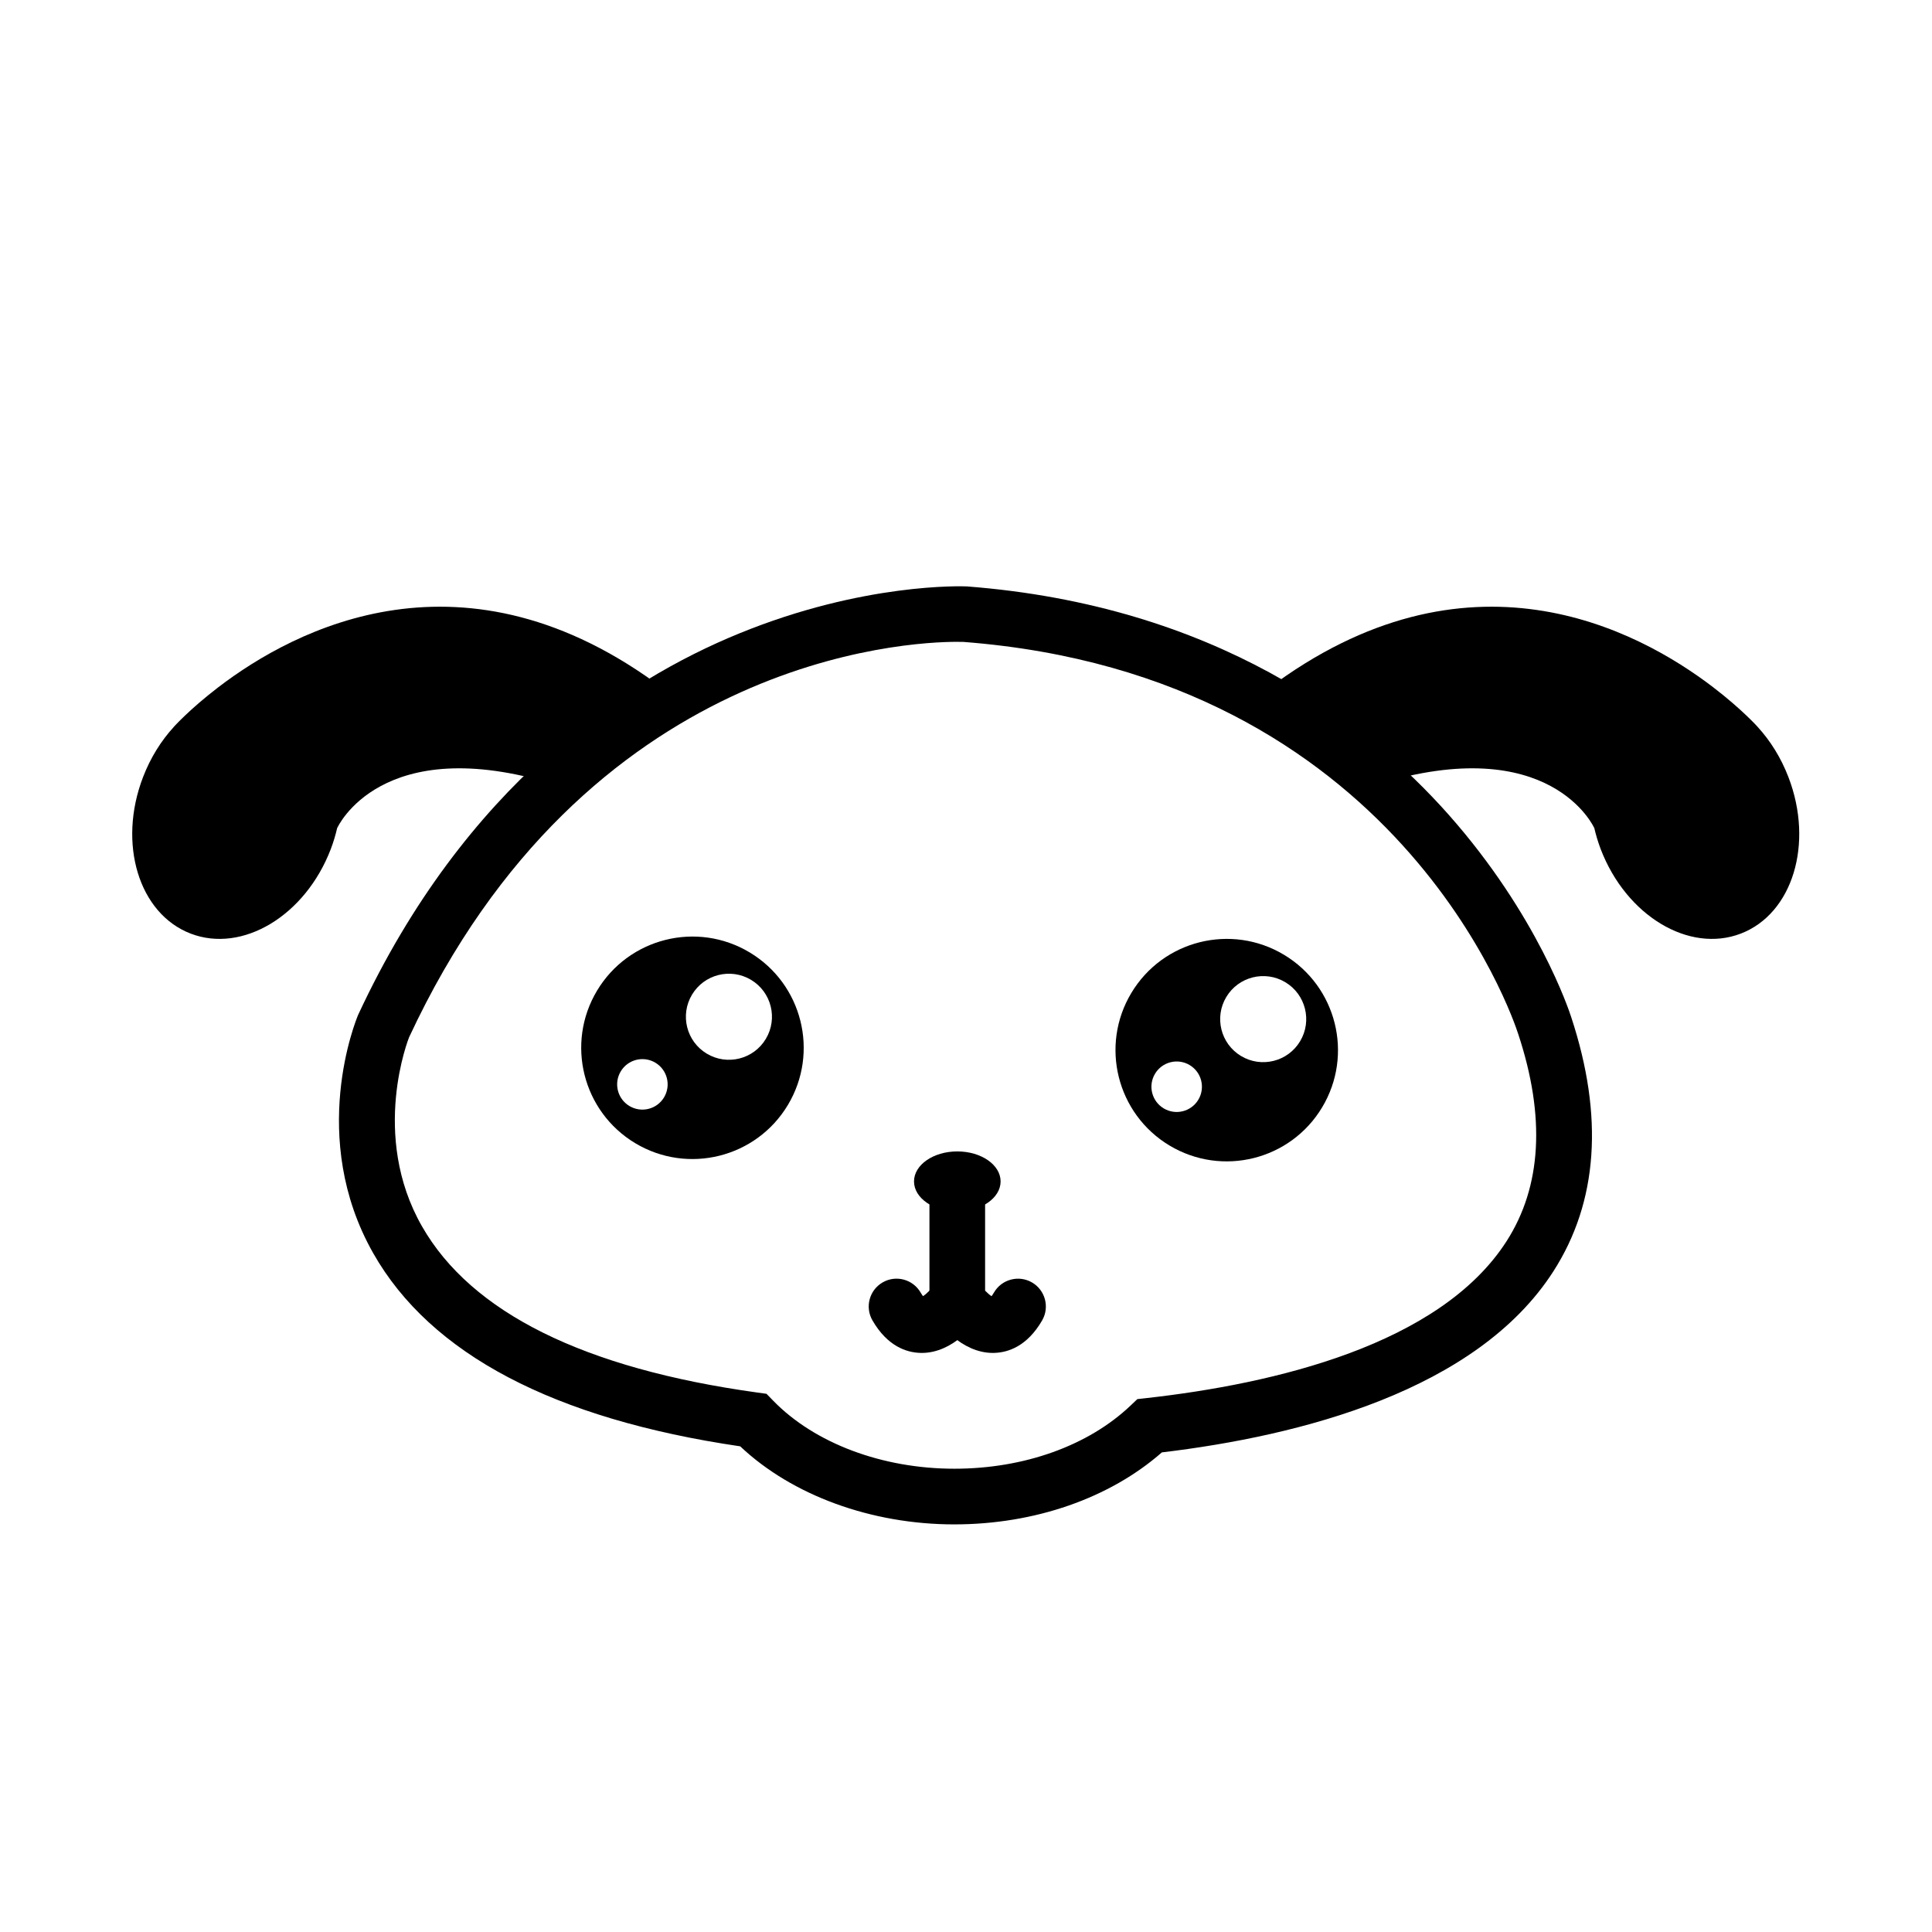 <?xml version="1.0" encoding="UTF-8"?>
<!-- Uploaded to: SVG Repo, www.svgrepo.com, Generator: SVG Repo Mixer Tools -->
<svg fill="#000000" width="800px" height="800px" version="1.1" viewBox="144 144 512 512" xmlns="http://www.w3.org/2000/svg">
 <g>
  <path d="m396.91 547.98c-22 0-42.988-7.691-56.75-20.688-49.367-7.25-82.074-24.449-97.234-51.148-17.422-30.684-4.566-61.895-4.012-63.203 28.383-61.027 70.512-88.602 100.88-101.03 33.059-13.539 59.32-12.543 60.398-12.508 65.766 5.047 105.74 35.695 127.73 60.52 23.562 26.598 31.922 51.918 32.465 53.625 8.672 26.301 7.09 48.957-4.711 67.348-20.332 31.711-67.145 43.629-103.77 48.004-13.855 12.152-33.734 19.078-54.996 19.078zm0.727-233.89c-13.352 0-98.355 4.055-145.24 104.83 0.012 0-10.438 25.832 3.449 50.098 13.074 22.844 42.941 37.648 88.777 44.008l2.508 0.348 1.77 1.82c10.965 11.289 28.91 18.031 48.012 18.031 18.496 0 35.512-6.102 46.699-16.738l1.797-1.707 2.465-0.277c33.781-3.785 77.746-14.066 95.391-41.586 9.285-14.48 10.332-32.918 3.109-54.805l-0.031-0.09c-1.273-3.984-31.695-95.059-147.04-103.91-0.227 0-0.797-0.02-1.672-0.02z"/>
  <path d="m409.17 457.09c0 4.394-5.137 7.957-11.473 7.957-6.336 0-11.473-3.562-11.473-7.957 0-4.394 5.137-7.953 11.473-7.953 6.336 0 11.473 3.559 11.473 7.953"/>
  <path d="m407.12 502.54c-8.473 0-14.402-8.074-15.527-9.723l-1.281-1.879v-34.031c0-4.074 3.301-7.375 7.375-7.375s7.375 3.301 7.375 7.375v29.129c0.586 0.605 1.211 1.145 1.703 1.473 0.172-0.223 0.387-0.535 0.637-0.961 2.039-3.527 6.551-4.727 10.078-2.691 3.527 2.039 4.731 6.555 2.691 10.078-3.981 6.871-9.027 8.469-12.57 8.594-0.156 0.012-0.316 0.012-0.48 0.012z"/>
  <path d="m388.27 502.54c-0.16 0-0.324 0-0.484-0.012-3.535-0.125-8.59-1.723-12.57-8.594-2.047-3.527-0.84-8.035 2.684-10.078 3.516-2.047 8.035-0.836 10.078 2.684 0.25 0.43 0.465 0.742 0.641 0.961 0.902-0.594 2.211-1.891 3.008-3.027 2.324-3.32 6.902-4.168 10.246-1.863 3.336 2.301 4.203 6.848 1.926 10.195-1.121 1.664-7.055 9.734-15.527 9.734z"/>
  <path d="m352.79 436.84c8.375-13.961 3.844-32.066-10.121-40.441-13.961-8.375-32.066-3.844-40.441 10.121-8.375 13.961-3.844 32.066 10.121 40.441 13.961 8.367 32.07 3.836 40.441-10.121zm-25.395-29.254c3.238-5.402 10.242-7.152 15.645-3.914s7.152 10.242 3.914 15.645c-3.238 5.402-10.242 7.152-15.645 3.914-5.402-3.238-7.156-10.242-3.914-15.645zm-18.891 20.34c1.898-3.168 6.012-4.195 9.18-2.297 3.168 1.898 4.195 6.012 2.297 9.18-1.898 3.168-6.012 4.195-9.18 2.297s-4.199-6.004-2.297-9.18z"/>
  <path d="m494.38 437.46c8.375-13.961 3.844-32.066-10.121-40.441-13.961-8.375-32.066-3.844-40.441 10.121-8.375 13.961-3.844 32.066 10.121 40.441 13.965 8.367 32.066 3.84 40.441-10.121zm-25.398-29.246c3.238-5.402 10.242-7.152 15.645-3.914s7.152 10.242 3.914 15.645c-3.238 5.402-10.242 7.152-15.645 3.914-5.402-3.246-7.152-10.25-3.914-15.645zm-18.887 20.34c1.898-3.168 6.012-4.195 9.18-2.297 3.168 1.898 4.195 6.012 2.297 9.18-1.898 3.168-6.012 4.195-9.18 2.297-3.172-1.902-4.199-6.012-2.297-9.18z"/>
  <path d="m319.85 326.55c-52.703-39.66-97.684-15.996-118.09-0.352l-0.004 0.004-0.004 0.004c-7.523 5.762-11.707 10.438-11.707 10.438h0.012c-3.352 3.656-6.176 8.156-8.156 13.312-6.766 17.613-1.117 36.172 12.617 41.453s30.359-4.727 37.125-22.34c0.73-1.91 1.293-3.824 1.738-5.738 0.012 0.031 0.016 0.047 0.016 0.047s11.527-25.688 57.605-11.488l31.957-25.684c0.055 0.055-1.059 0.176-3.106 0.344z"/>
  <path d="m480.01 326.55c52.703-39.66 97.684-15.996 118.09-0.352l0.004 0.004c0.004 0.004 0.004 0.004 0.004 0.004 7.523 5.769 11.707 10.438 11.707 10.438h-0.012c3.352 3.656 6.176 8.156 8.156 13.312 6.766 17.613 1.117 36.172-12.617 41.453-13.738 5.281-30.359-4.727-37.125-22.34-0.73-1.91-1.293-3.824-1.738-5.738-0.012 0.031-0.016 0.047-0.016 0.047s-11.527-25.688-57.605-11.488l-31.957-25.684c-0.047 0.055 1.066 0.176 3.106 0.344z"/>
 </g>
</svg>